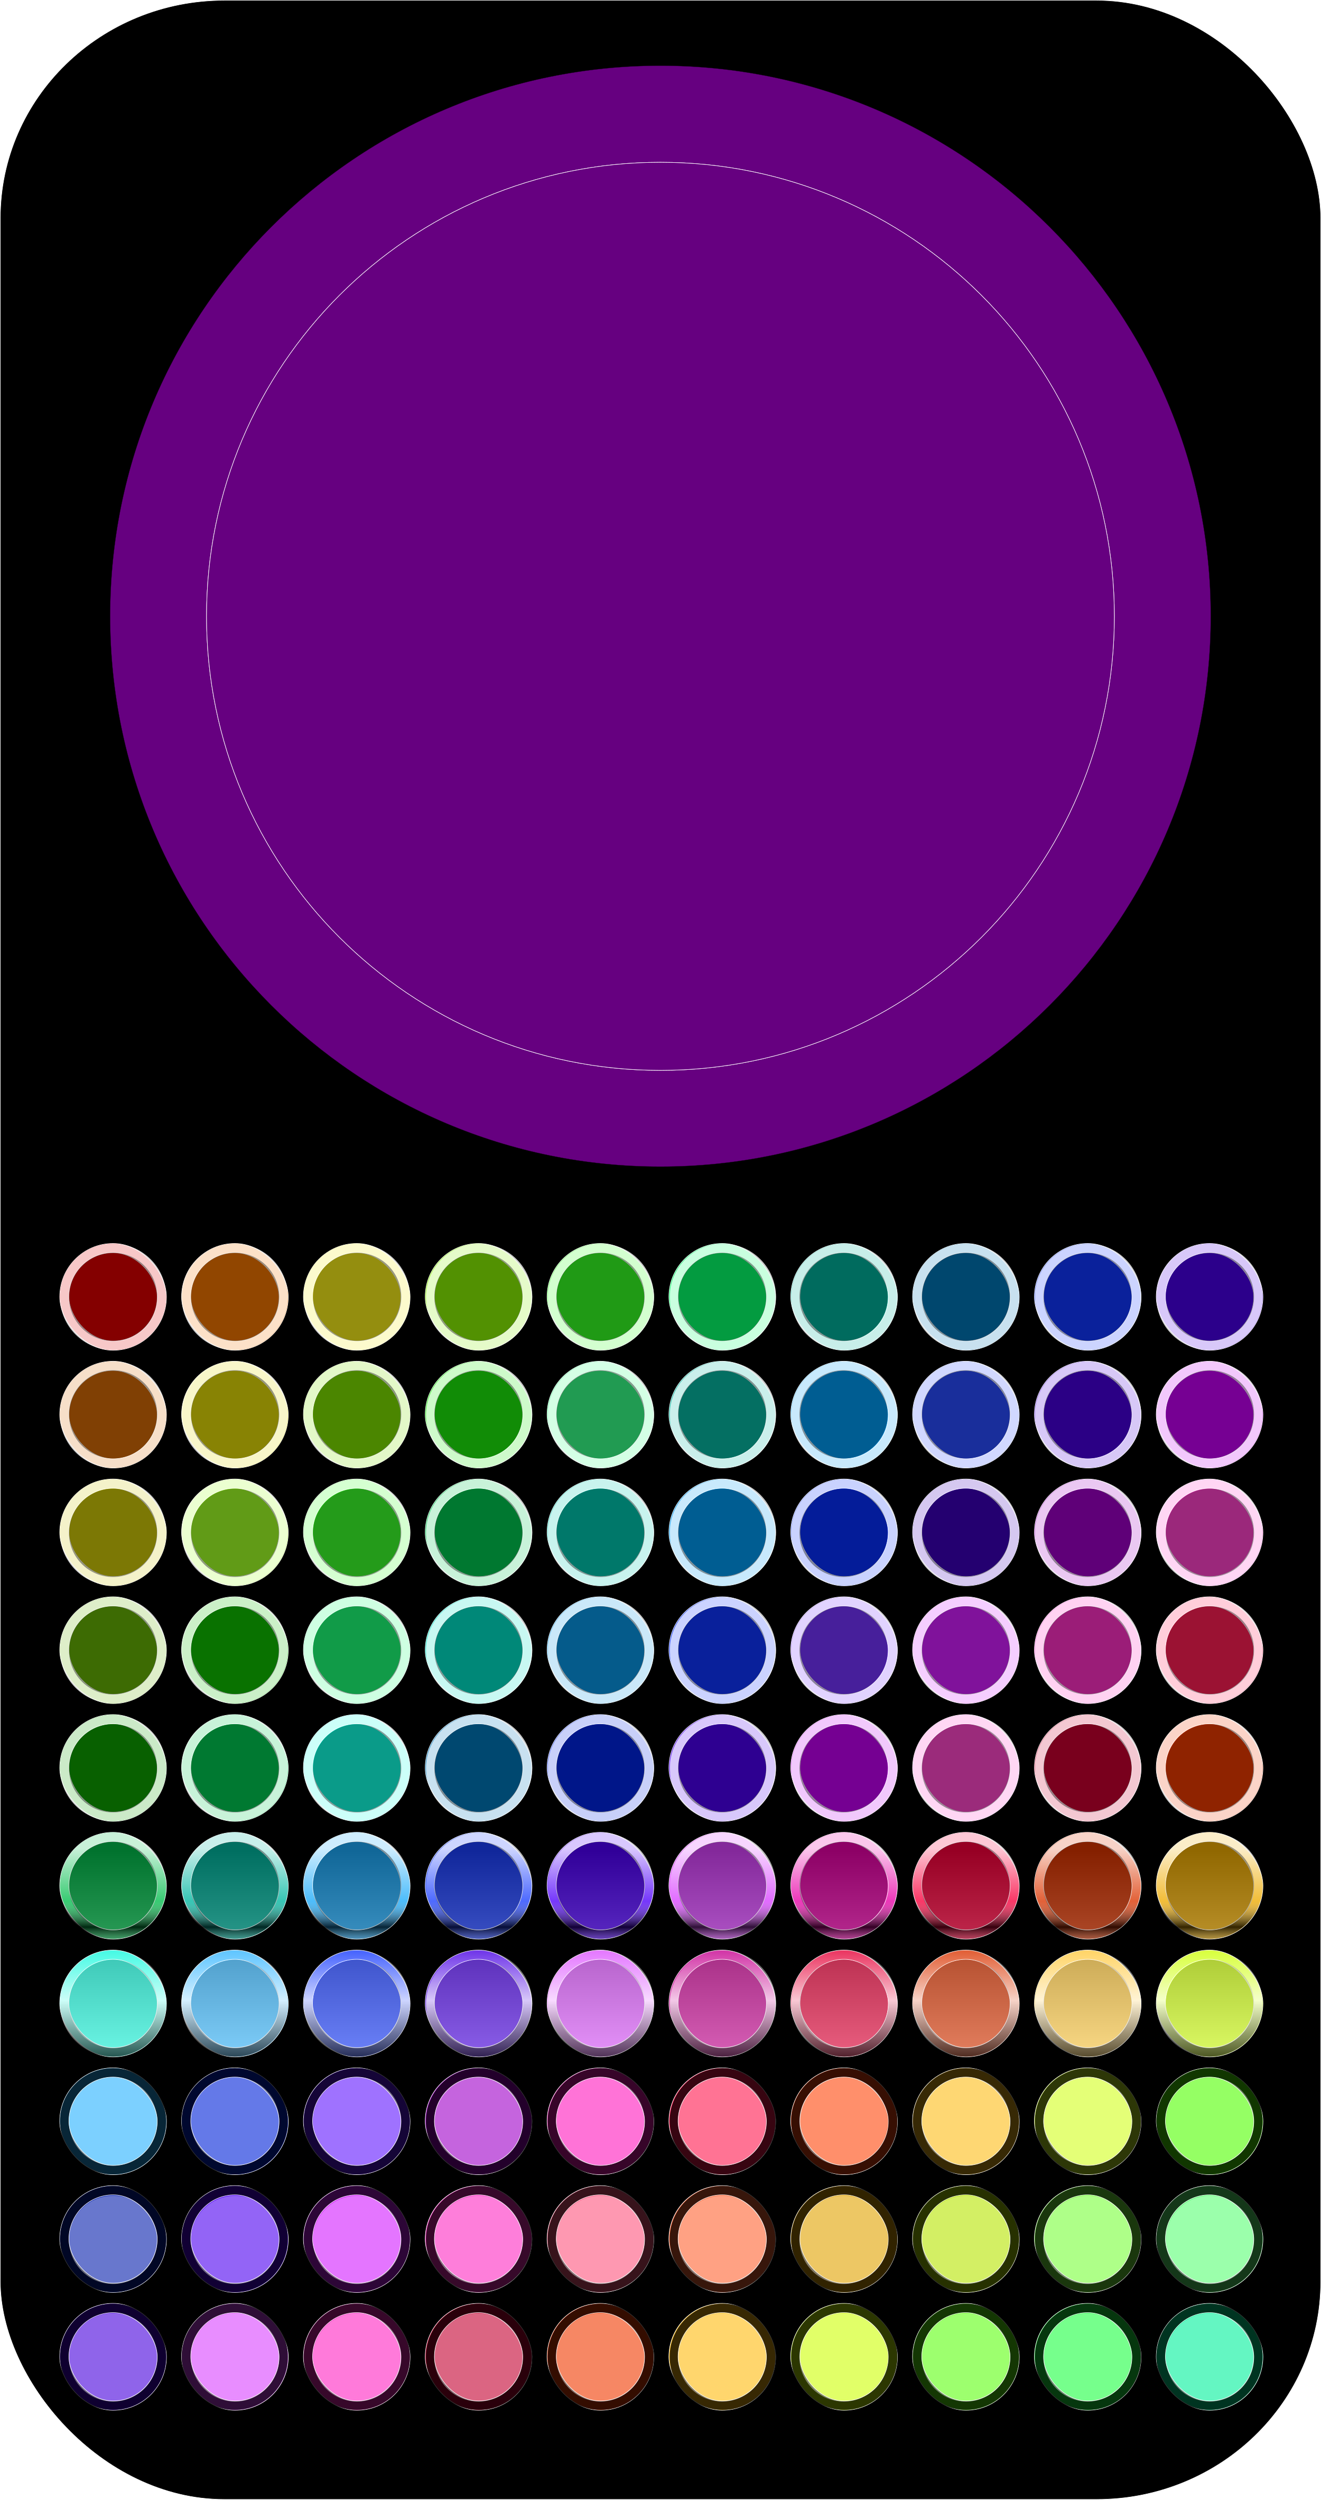 <svg xmlns="http://www.w3.org/2000/svg" xmlns:xlink="http://www.w3.org/1999/xlink" viewBox="0 0 646.25 1222.6"><defs><linearGradient id="a"><stop offset="0" stop-color="#fff" stop-opacity=".392"/><stop offset="1" stop-opacity=".392"/></linearGradient><linearGradient id="b"><stop offset="0" stop-opacity=".784"/><stop offset=".307" stop-color="#fff" stop-opacity=".784"/><stop offset=".531" stop-color="#fff" stop-opacity=".216"/><stop offset=".642" stop-opacity=".784"/><stop offset=".76" stop-color="#fff" stop-opacity=".216"/><stop offset="1" stop-color="#fff" stop-opacity=".784"/></linearGradient><linearGradient id="d" y2="293.05" xlink:href="#a" gradientUnits="userSpaceOnUse" y1="398.97" x2="303.03" x1="303.03"/><linearGradient id="c" y2="291.9" xlink:href="#b" gradientUnits="userSpaceOnUse" y1="399.27" x2="303.16" x1="303.16"/></defs><rect rx="109.65" ry="106.54" height="1222.3" width="645.98" y="-593.33" x="-18.391" fill-rule="evenodd" color="#000" stroke-dashoffset="2" filter="url(#filter3914-7-7)" stroke="#fff" stroke-width=".25" transform="translate(18.531 593.47)"/><g fill-rule="evenodd" stroke="#fff" stroke-width=".25" transform="translate(2.813 612.16)"><rect rx="26.101" ry="26.125" height="52.25" width="52.202" y="-4.013" x="26.406" fill="#d90000"/><rect rx="26.101" ry="26.125" height="52.25" width="52.202" y="53.587" x="26.406" fill="#d36906"/><rect rx="26.101" ry="26.125" height="52.25" width="52.202" y="111.19" x="26.406" fill="#ccc509"/><rect rx="26.101" ry="26.125" height="52.25" width="52.202" y="168.79" x="26.406" fill="#64b005"/><rect rx="26.101" ry="26.125" height="52.25" width="52.202" y="226.39" x="26.406" fill="#0d9e00"/><rect rx="26.101" ry="26.125" height="52.25" width="52.202" y="283.99" x="26.406" fill="#01bd4c"/><rect rx="26.101" ry="26.125" height="52.25" width="52.202" y="341.59" x="26.406" fill="#15f9dd"/><rect rx="26.101" ry="26.125" height="52.25" width="52.202" y="399.19" x="26.406" fill="#27b1ff"/><rect rx="26.101" ry="26.125" height="52.25" width="52.202" y="456.79" x="26.406" fill="#0620ad"/><rect rx="26.101" ry="26.125" height="52.25" width="52.202" y="514.39" x="26.406" fill="#4700dd"/><rect rx="26.101" ry="26.125" height="52.25" width="52.202" y="-4.013" x="86.009" fill="#ef7300"/><rect rx="26.101" ry="26.125" height="52.25" width="52.202" y="53.587" x="86.009" fill="#e0d706"/><rect rx="26.101" ry="26.125" height="52.25" width="52.202" y="111.19" x="86.009" fill="#a0ff26"/><rect rx="26.101" ry="26.125" height="52.25" width="52.202" y="168.79" x="86.009" fill="#0fbb00"/><rect rx="26.101" ry="26.125" height="52.25" width="52.202" y="226.39" x="86.009" fill="#00c750"/><rect rx="26.101" ry="26.125" height="52.25" width="52.202" y="283.99" x="86.009" fill="#00b6a0"/><rect rx="26.101" ry="26.125" height="52.25" width="52.202" y="341.59" x="86.009" fill="#35b6ff"/><rect rx="26.101" ry="26.125" height="52.25" width="52.202" y="399.19" x="86.009" fill="#0023d9"/><rect rx="26.101" ry="26.125" height="52.25" width="52.202" y="456.79" x="86.009" fill="#4d00f1"/><rect rx="26.101" ry="26.125" height="52.25" width="52.202" y="514.39" x="86.009" fill="#d943ff"/><rect rx="26.101" ry="26.125" height="52.25" width="52.202" y="-4.013" x="145.61" fill="#f3ea19"/><rect rx="26.101" ry="26.125" height="52.25" width="52.202" y="53.587" x="145.61" fill="#7cdd00"/><rect rx="26.101" ry="26.125" height="52.25" width="52.202" y="111.19" x="145.61" fill="#3bff2a"/><rect rx="26.101" ry="26.125" height="52.25" width="52.202" y="168.79" x="145.61" fill="#1cff77"/><rect rx="26.101" ry="26.125" height="52.25" width="52.202" y="226.39" x="145.61" fill="#11ffe2"/><rect rx="26.101" ry="26.125" height="52.25" width="52.202" y="283.99" x="145.61" fill="#1caafa"/><rect rx="26.101" ry="26.125" height="52.25" width="52.202" y="341.59" x="145.61" fill="#153afe"/><rect rx="26.101" ry="26.125" height="52.25" width="52.202" y="399.19" x="145.61" fill="#6117ff"/><rect rx="26.101" ry="26.125" height="52.25" width="52.202" y="456.79" x="145.61" fill="#d21cff"/><rect rx="26.101" ry="26.125" height="52.25" width="52.202" y="514.39" x="145.61" fill="#ff24c2"/><rect rx="26.101" ry="26.125" height="52.25" width="52.202" y="-4.013" x="205.21" fill="#87ee04"/><rect rx="26.101" ry="26.125" height="52.25" width="52.202" y="53.587" x="205.21" fill="#1ce60a"/><rect rx="26.101" ry="26.125" height="52.25" width="52.202" y="111.19" x="205.21" fill="#00c54f"/><rect rx="26.101" ry="26.125" height="52.25" width="52.202" y="168.79" x="205.21" fill="#00dfc5"/><rect rx="26.101" ry="26.125" height="52.25" width="52.202" y="226.39" x="205.21" fill="#0076b9"/><rect rx="26.101" ry="26.125" height="52.25" width="52.202" y="283.99" x="205.21" fill="#1c40ff"/><rect rx="26.101" ry="26.125" height="52.25" width="52.202" y="341.59" x="205.21" fill="#4900e3"/><rect rx="26.101" ry="26.125" height="52.25" width="52.202" y="399.19" x="205.21" fill="#a000c8"/><rect rx="26.101" ry="26.125" height="52.25" width="52.202" y="456.79" x="205.21" fill="#fd2ac2"/><rect rx="26.101" ry="26.125" height="52.25" width="52.202" y="514.39" x="205.21" fill="#c30231"/><rect rx="26.101" ry="26.125" height="52.25" width="52.202" y="-4.013" x="264.82" fill="#34fe22"/><rect rx="26.101" ry="26.125" height="52.25" width="52.202" y="53.587" x="264.82" fill="#37ff87"/><rect rx="26.101" ry="26.125" height="52.25" width="52.202" y="111.19" x="264.82" fill="#00c6af"/><rect rx="26.101" ry="26.125" height="52.25" width="52.202" y="168.79" x="264.82" fill="#0895e4"/><rect rx="26.101" ry="26.125" height="52.25" width="52.202" y="226.39" x="264.82" fill="#0024e1"/><rect rx="26.101" ry="26.125" height="52.25" width="52.202" y="283.99" x="264.82" fill="#5000fb"/><rect rx="26.101" ry="26.125" height="52.25" width="52.202" y="341.59" x="264.82" fill="#dd54ff"/><rect rx="26.101" ry="26.125" height="52.25" width="52.202" y="399.19" x="264.82" fill="#ff19be"/><rect rx="26.101" ry="26.125" height="52.25" width="52.202" y="456.79" x="264.82" fill="#fd567e"/><rect rx="26.101" ry="26.125" height="52.25" width="52.202" y="514.39" x="264.82" fill="#f03a00"/><rect rx="26.101" ry="26.125" height="52.25" width="52.202" y="-4.013" x="324.42" fill="#05ff69"/><rect rx="26.101" ry="26.125" height="52.25" width="52.202" y="53.587" x="324.42" fill="#07b6a1"/><rect rx="26.101" ry="26.125" height="52.25" width="52.202" y="111.19" x="324.42" fill="#0099f0"/><rect rx="26.101" ry="26.125" height="52.25" width="52.202" y="168.79" x="324.42" fill="#0e35ff"/><rect rx="26.101" ry="26.125" height="52.25" width="52.202" y="226.39" x="324.42" fill="#4c00ee"/><rect rx="26.101" ry="26.125" height="52.25" width="52.202" y="283.99" x="324.42" fill="#d943ff"/><rect rx="26.101" ry="26.125" height="52.25" width="52.202" y="341.59" x="324.42" fill="#c6008f"/><rect rx="26.101" ry="26.125" height="52.25" width="52.202" y="399.19" x="324.42" fill="#ff184f"/><rect rx="26.101" ry="26.125" height="52.25" width="52.202" y="456.79" x="324.42" fill="#ff6433"/><rect rx="26.101" ry="26.125" height="52.25" width="52.202" y="514.39" x="324.42" fill="#ffbb0e"/><rect rx="26.101" ry="26.125" height="52.25" width="52.202" y="-4.013" x="384.02" fill="#00b09b"/><rect rx="26.101" ry="26.125" height="52.25" width="52.202" y="53.587" x="384.02" fill="#0099f0"/><rect rx="26.101" ry="26.125" height="52.25" width="52.202" y="111.19" x="384.02" fill="#062efb"/><rect rx="26.101" ry="26.125" height="52.25" width="52.202" y="168.79" x="384.02" fill="#7433ff"/><rect rx="26.101" ry="26.125" height="52.25" width="52.202" y="226.39" x="384.02" fill="#c000f0"/><rect rx="26.101" ry="26.125" height="52.25" width="52.202" y="283.99" x="384.02" fill="#e801a7"/><rect rx="26.101" ry="26.125" height="52.25" width="52.202" y="341.59" x="384.02" fill="#e50037"/><rect rx="26.101" ry="26.125" height="52.25" width="52.202" y="399.19" x="384.02" fill="#ff470c"/><rect rx="26.101" ry="26.125" height="52.25" width="52.202" y="456.79" x="384.02" fill="#e2a300"/><rect rx="26.101" ry="26.125" height="52.25" width="52.202" y="514.39" x="384.02" fill="#cdff06"/><rect rx="26.101" ry="26.125" height="52.25" width="52.202" y="-4.013" x="443.62" fill="#0074b5"/><rect rx="26.101" ry="26.125" height="52.25" width="52.202" y="53.587" x="443.62" fill="#294bff"/><rect rx="26.101" ry="26.125" height="52.25" width="52.202" y="111.19" x="443.62" fill="#3b00b9"/><rect rx="26.101" ry="26.125" height="52.25" width="52.202" y="168.79" x="443.62" fill="#d21dff"/><rect rx="26.101" ry="26.125" height="52.25" width="52.202" y="226.39" x="443.62" fill="#ff46cb"/><rect rx="26.101" ry="26.125" height="52.25" width="52.202" y="283.99" x="443.62" fill="#f8003c"/><rect rx="26.101" ry="26.125" height="52.25" width="52.202" y="341.59" x="443.62" fill="#da3400"/><rect rx="26.101" ry="26.125" height="52.25" width="52.202" y="399.19" x="443.62" fill="#febe19"/><rect rx="26.101" ry="26.125" height="52.25" width="52.202" y="456.79" x="443.62" fill="#b7e500"/><rect rx="26.101" ry="26.125" height="52.25" width="52.202" y="514.39" x="443.62" fill="#5dff10"/><rect rx="26.101" ry="26.125" height="52.25" width="52.202" y="-4.013" x="503.23" fill="#1137ff"/><rect rx="26.101" ry="26.125" height="52.25" width="52.202" y="53.587" x="503.23" fill="#4600db"/><rect rx="26.101" ry="26.125" height="52.25" width="52.202" y="111.19" x="503.23" fill="#9d00c5"/><rect rx="26.101" ry="26.125" height="52.25" width="52.202" y="168.79" x="503.23" fill="#ff2fc5"/><rect rx="26.101" ry="26.125" height="52.25" width="52.202" y="226.39" x="503.23" fill="#c70030"/><rect rx="26.101" ry="26.125" height="52.25" width="52.202" y="283.99" x="503.23" fill="#db3500"/><rect rx="26.101" ry="26.125" height="52.25" width="52.202" y="341.59" x="503.23" fill="#ffc93f"/><rect rx="26.101" ry="26.125" height="52.25" width="52.202" y="399.19" x="503.23" fill="#d2ff1f"/><rect rx="26.101" ry="26.125" height="52.25" width="52.202" y="456.79" x="503.23" fill="#7aff3c"/><rect rx="26.101" ry="26.125" height="52.25" width="52.202" y="514.39" x="503.23" fill="#1dff41"/><rect rx="26.101" ry="26.125" height="52.25" width="52.202" y="-4.013" x="562.83" fill="#4900e4"/><rect rx="26.101" ry="26.125" height="52.25" width="52.202" y="53.587" x="562.83" fill="#c200f2"/><rect rx="26.101" ry="26.125" height="52.25" width="52.202" y="111.19" x="562.83" fill="#ff42ca"/><rect rx="26.101" ry="26.125" height="52.25" width="52.202" y="168.79" x="562.83" fill="#ff1e54"/><rect rx="26.101" ry="26.125" height="52.25" width="52.202" y="226.39" x="562.83" fill="#ec3900"/><rect rx="26.101" ry="26.125" height="52.25" width="52.202" y="283.99" x="562.83" fill="#eeab01"/><rect rx="26.101" ry="26.125" height="52.25" width="52.202" y="341.59" x="562.83" fill="#ceff0a"/><rect rx="26.101" ry="26.125" height="52.25" width="52.202" y="399.19" x="562.83" fill="#51ff00"/><rect rx="26.101" ry="26.125" height="52.25" width="52.202" y="456.79" x="562.83" fill="#5bff75"/><rect rx="26.101" ry="26.125" height="52.25" width="52.202" y="514.39" x="562.83" fill="#00f19a"/></g><g fill="url(#c)" transform="translate(2.813 612.16)"><path d="M78.51 22.117c0 14.36-11.64 26-26 26s-26-11.64-26-26 11.64-26 26-26 26 11.64 26 26zM78.51 79.713c0 14.36-11.64 26-26 26s-26-11.64-26-26 11.64-26 26-26 26 11.64 26 26zM78.51 137.313c0 14.36-11.64 26-26 26s-26-11.64-26-26 11.64-26 26-26 26 11.64 26 26zM78.51 194.913c0 14.36-11.64 26-26 26s-26-11.64-26-26 11.64-26 26-26 26 11.64 26 26zM78.51 252.513c0 14.36-11.64 26-26 26s-26-11.64-26-26 11.64-26 26-26 26 11.64 26 26zM78.51 310.117c0 14.36-11.64 26-26 26s-26-11.64-26-26 11.64-26 26-26 26 11.64 26 26zM78.51 367.717c0 14.36-11.64 26-26 26s-26-11.64-26-26 11.64-26 26-26 26 11.64 26 26zM78.51 425.317c0 14.36-11.64 26-26 26s-26-11.64-26-26 11.64-26 26-26 26 11.64 26 26zM78.51 482.917c0 14.36-11.64 26-26 26s-26-11.64-26-26 11.64-26 26-26 26 11.64 26 26zM78.51 540.517c0 14.36-11.64 26-26 26s-26-11.64-26-26 11.64-26 26-26 26 11.64 26 26zM138.029 22.117c0 14.36-11.641 26-26 26s-26.001-11.64-26.001-26 11.64-26 26-26 26 11.64 26 26zM138.029 79.713c0 14.36-11.641 26-26 26s-26.001-11.64-26.001-26 11.64-26 26-26 26 11.64 26 26zM138.029 137.313c0 14.36-11.641 26-26 26s-26.001-11.64-26.001-26 11.64-26 26-26 26 11.64 26 26zM138.029 194.913c0 14.36-11.641 26-26 26s-26.001-11.64-26.001-26 11.64-26 26-26 26 11.64 26 26zM138.029 252.513c0 14.36-11.641 26-26 26s-26.001-11.64-26.001-26 11.64-26 26-26 26 11.64 26 26zM138.029 310.117c0 14.36-11.641 26-26 26s-26.001-11.64-26.001-26 11.64-26 26-26 26 11.64 26 26zM138.029 367.717c0 14.36-11.641 26-26 26s-26.001-11.64-26.001-26 11.64-26 26-26 26 11.64 26 26zM138.029 425.317c0 14.36-11.641 26-26 26s-26.001-11.64-26.001-26 11.64-26 26-26 26 11.64 26 26zM138.029 482.917c0 14.36-11.641 26-26 26s-26.001-11.64-26.001-26 11.64-26 26-26 26 11.64 26 26zM138.029 540.517c0 14.36-11.641 26-26 26s-26.001-11.64-26.001-26 11.64-26 26-26 26 11.64 26 26zM197.754 22.117c0 14.36-11.641 26-26 26s-26.001-11.64-26.001-26 11.64-26 26-26 26 11.64 26 26zM197.754 79.713c0 14.36-11.641 26-26 26s-26.001-11.64-26.001-26 11.64-26 26-26 26 11.64 26 26zM197.754 137.313c0 14.36-11.641 26-26 26s-26.001-11.64-26.001-26 11.64-26 26-26 26 11.64 26 26zM197.754 194.913c0 14.36-11.641 26-26 26s-26.001-11.64-26.001-26 11.64-26 26-26 26 11.64 26 26zM197.754 252.513c0 14.36-11.641 26-26 26s-26.001-11.64-26.001-26 11.64-26 26-26 26 11.64 26 26zM197.754 310.117c0 14.36-11.641 26-26 26s-26.001-11.64-26.001-26 11.64-26 26-26 26 11.64 26 26zM197.754 367.717c0 14.36-11.641 26-26 26s-26.001-11.64-26.001-26 11.64-26 26-26 26 11.64 26 26zM197.754 425.317c0 14.36-11.641 26-26 26s-26.001-11.64-26.001-26 11.64-26 26-26 26 11.64 26 26zM197.754 482.917c0 14.36-11.641 26-26 26s-26.001-11.64-26.001-26 11.64-26 26-26 26 11.64 26 26zM197.754 540.517c0 14.36-11.641 26-26 26s-26.001-11.64-26.001-26 11.64-26 26-26 26 11.64 26 26zM257.57 22.117c0 14.36-11.64 26-26 26s-26-11.64-26-26 11.64-26 26-26 26 11.64 26 26zM257.57 79.713c0 14.36-11.64 26-26 26s-26-11.64-26-26 11.64-26 26-26 26 11.64 26 26zM257.57 137.313c0 14.36-11.64 26-26 26s-26-11.64-26-26 11.64-26 26-26 26 11.64 26 26zM257.57 194.913c0 14.36-11.64 26-26 26s-26-11.64-26-26 11.64-26 26-26 26 11.64 26 26zM257.57 252.513c0 14.36-11.64 26-26 26s-26-11.64-26-26 11.64-26 26-26 26 11.64 26 26zM257.57 310.117c0 14.36-11.64 26-26 26s-26-11.64-26-26 11.64-26 26-26 26 11.64 26 26zM257.57 367.717c0 14.36-11.64 26-26 26s-26-11.64-26-26 11.64-26 26-26 26 11.64 26 26zM257.57 425.317c0 14.36-11.64 26-26 26s-26-11.64-26-26 11.64-26 26-26 26 11.64 26 26zM257.57 482.917c0 14.36-11.64 26-26 26s-26-11.64-26-26 11.64-26 26-26 26 11.64 26 26zM257.57 540.517c0 14.36-11.64 26-26 26s-26-11.64-26-26 11.64-26 26-26 26 11.64 26 26zM317.093 22.117c0 14.36-11.641 26-26 26s-26.001-11.64-26.001-26 11.64-26 26-26 26 11.64 26 26zM317.093 79.713c0 14.36-11.641 26-26 26s-26.001-11.64-26.001-26 11.64-26 26-26 26 11.64 26 26zM317.093 137.313c0 14.36-11.641 26-26 26s-26.001-11.64-26.001-26 11.64-26 26-26 26 11.64 26 26zM317.093 194.913c0 14.36-11.641 26-26 26s-26.001-11.64-26.001-26 11.64-26 26-26 26 11.64 26 26zM317.093 252.513c0 14.36-11.641 26-26 26s-26.001-11.64-26.001-26 11.64-26 26-26 26 11.64 26 26zM317.093 310.117c0 14.36-11.641 26-26 26s-26.001-11.64-26.001-26 11.64-26 26-26 26 11.64 26 26zM317.093 367.717c0 14.36-11.641 26-26 26s-26.001-11.64-26.001-26 11.64-26 26-26 26 11.64 26 26zM317.093 425.317c0 14.36-11.641 26-26 26s-26.001-11.64-26.001-26 11.64-26 26-26 26 11.64 26 26zM317.093 482.917c0 14.36-11.641 26-26 26s-26.001-11.64-26.001-26 11.64-26 26-26 26 11.64 26 26zM317.093 540.517c0 14.36-11.641 26-26 26s-26.001-11.64-26.001-26 11.64-26 26-26 26 11.64 26 26zM376.813 22.117c0 14.36-11.641 26-26 26s-26.001-11.64-26.001-26 11.64-26 26-26 26 11.64 26 26zM376.813 79.713c0 14.36-11.641 26-26 26s-26.001-11.64-26.001-26 11.64-26 26-26 26 11.64 26 26zM376.813 137.313c0 14.36-11.641 26-26 26s-26.001-11.64-26.001-26 11.64-26 26-26 26 11.64 26 26zM376.813 194.913c0 14.36-11.641 26-26 26s-26.001-11.64-26.001-26 11.64-26 26-26 26 11.64 26 26zM376.813 252.513c0 14.36-11.641 26-26 26s-26.001-11.64-26.001-26 11.64-26 26-26 26 11.64 26 26zM376.813 310.117c0 14.36-11.641 26-26 26s-26.001-11.64-26.001-26 11.64-26 26-26 26 11.64 26 26zM376.813 367.717c0 14.36-11.641 26-26 26s-26.001-11.64-26.001-26 11.64-26 26-26 26 11.64 26 26zM376.813 425.317c0 14.36-11.641 26-26 26s-26.001-11.64-26.001-26 11.64-26 26-26 26 11.64 26 26zM376.813 482.917c0 14.36-11.641 26-26 26s-26.001-11.64-26.001-26 11.64-26 26-26 26 11.64 26 26zM376.813 540.517c0 14.36-11.641 26-26 26s-26.001-11.64-26.001-26 11.64-26 26-26 26 11.64 26 26zM436.223 22.117c0 14.36-11.641 26-26 26s-26.001-11.64-26.001-26 11.64-26 26-26 26 11.64 26 26zM436.223 79.713c0 14.36-11.641 26-26 26s-26.001-11.64-26.001-26 11.64-26 26-26 26 11.64 26 26zM436.223 137.313c0 14.36-11.641 26-26 26s-26.001-11.64-26.001-26 11.64-26 26-26 26 11.64 26 26zM436.223 194.913c0 14.36-11.641 26-26 26s-26.001-11.64-26.001-26 11.64-26 26-26 26 11.64 26 26zM436.223 252.513c0 14.36-11.641 26-26 26s-26.001-11.64-26.001-26 11.64-26 26-26 26 11.64 26 26zM436.223 310.117c0 14.36-11.641 26-26 26s-26.001-11.64-26.001-26 11.64-26 26-26 26 11.64 26 26zM436.223 367.717c0 14.36-11.641 26-26 26s-26.001-11.64-26.001-26 11.64-26 26-26 26 11.64 26 26zM436.223 425.317c0 14.36-11.641 26-26 26s-26.001-11.64-26.001-26 11.64-26 26-26 26 11.64 26 26zM436.223 482.917c0 14.36-11.641 26-26 26s-26.001-11.64-26.001-26 11.64-26 26-26 26 11.64 26 26zM436.223 540.517c0 14.36-11.641 26-26 26s-26.001-11.64-26.001-26 11.64-26 26-26 26 11.64 26 26zM495.743 22.117c0 14.36-11.641 26-26 26s-26.001-11.64-26.001-26 11.64-26 26-26 26 11.64 26 26zM495.743 79.713c0 14.36-11.641 26-26 26s-26.001-11.64-26.001-26 11.64-26 26-26 26 11.64 26 26zM495.743 137.313c0 14.36-11.641 26-26 26s-26.001-11.64-26.001-26 11.64-26 26-26 26 11.64 26 26zM495.743 194.913c0 14.36-11.641 26-26 26s-26.001-11.64-26.001-26 11.64-26 26-26 26 11.64 26 26zM495.743 252.513c0 14.36-11.641 26-26 26s-26.001-11.64-26.001-26 11.64-26 26-26 26 11.64 26 26zM495.743 310.117c0 14.36-11.641 26-26 26s-26.001-11.64-26.001-26 11.64-26 26-26 26 11.64 26 26zM495.743 367.717c0 14.36-11.641 26-26 26s-26.001-11.64-26.001-26 11.64-26 26-26 26 11.64 26 26zM495.743 425.317c0 14.36-11.641 26-26 26s-26.001-11.64-26.001-26 11.64-26 26-26 26 11.64 26 26zM495.743 482.917c0 14.36-11.641 26-26 26s-26.001-11.64-26.001-26 11.64-26 26-26 26 11.64 26 26zM495.743 540.517c0 14.36-11.641 26-26 26s-26.001-11.64-26.001-26 11.64-26 26-26 26 11.64 26 26zM555.463 22.117c0 14.36-11.641 26-26 26s-26.001-11.64-26.001-26 11.64-26 26-26 26 11.64 26 26zM555.463 79.713c0 14.36-11.641 26-26 26s-26.001-11.64-26.001-26 11.64-26 26-26 26 11.64 26 26zM555.463 137.313c0 14.36-11.641 26-26 26s-26.001-11.64-26.001-26 11.64-26 26-26 26 11.64 26 26zM555.463 194.913c0 14.36-11.641 26-26 26s-26.001-11.64-26.001-26 11.64-26 26-26 26 11.64 26 26zM555.463 252.513c0 14.36-11.641 26-26 26s-26.001-11.64-26.001-26 11.64-26 26-26 26 11.64 26 26zM555.463 310.117c0 14.36-11.641 26-26 26s-26.001-11.64-26.001-26 11.64-26 26-26 26 11.64 26 26zM555.463 367.717c0 14.36-11.641 26-26 26s-26.001-11.64-26.001-26 11.64-26 26-26 26 11.64 26 26zM555.463 425.317c0 14.36-11.641 26-26 26s-26.001-11.64-26.001-26 11.64-26 26-26 26 11.64 26 26zM555.463 482.917c0 14.36-11.641 26-26 26s-26.001-11.64-26.001-26 11.64-26 26-26 26 11.64 26 26zM555.463 540.517c0 14.36-11.641 26-26 26s-26.001-11.64-26.001-26 11.64-26 26-26 26 11.64 26 26zM614.873 22.117c0 14.36-11.641 26-26 26s-26.001-11.64-26.001-26 11.64-26 26-26 26 11.64 26 26zM614.873 79.713c0 14.36-11.641 26-26 26s-26.001-11.64-26.001-26 11.64-26 26-26 26 11.64 26 26zM614.873 137.313c0 14.36-11.641 26-26 26s-26.001-11.64-26.001-26 11.64-26 26-26 26 11.64 26 26zM614.873 194.913c0 14.36-11.641 26-26 26s-26.001-11.64-26.001-26 11.64-26 26-26 26 11.64 26 26zM614.873 252.513c0 14.36-11.641 26-26 26s-26.001-11.64-26.001-26 11.64-26 26-26 26 11.64 26 26zM614.873 310.117c0 14.36-11.641 26-26 26s-26.001-11.64-26.001-26 11.64-26 26-26 26 11.64 26 26zM614.873 367.717c0 14.36-11.641 26-26 26s-26.001-11.64-26.001-26 11.64-26 26-26 26 11.64 26 26zM614.873 425.317c0 14.36-11.641 26-26 26s-26.001-11.64-26.001-26 11.64-26 26-26 26 11.64 26 26zM614.873 482.917c0 14.36-11.641 26-26 26s-26.001-11.64-26.001-26 11.64-26 26-26 26 11.64 26 26zM614.873 540.517c0 14.36-11.641 26-26 26s-26.001-11.64-26.001-26 11.64-26 26-26 26 11.64 26 26z"/></g><g fill-rule="evenodd" stroke="#fff" stroke-width=".25" transform="translate(2.813 612.16)"><rect rx="21.6" ry="21.6" height="43.2" width="43.2" y=".512" x="30.907" fill="#d90000"/><rect rx="21.6" ry="21.6" height="43.2" width="43.2" y="58.113" x="30.907" fill="#d36906"/><rect rx="21.6" ry="21.6" height="43.2" width="43.2" y="115.71" x="30.907" fill="#ccc509"/><rect rx="21.6" ry="21.6" height="43.2" width="43.2" y="173.31" x="30.907" fill="#64b005"/><rect rx="21.6" ry="21.6" height="43.2" width="43.2" y="230.91" x="30.907" fill="#0d9e00"/><rect rx="21.6" ry="21.6" height="43.2" width="43.2" y="288.51" x="30.907" fill="#01bd4c"/><rect rx="21.6" ry="21.6" height="43.2" width="43.2" y="346.11" x="30.907" fill="#15f9dd"/><rect rx="21.6" ry="21.6" height="43.2" width="43.2" y="403.71" x="30.907" fill="#27b1ff"/><rect rx="21.6" ry="21.6" height="43.2" width="43.2" y="461.31" x="30.907" fill="#0620ad"/><rect rx="21.6" ry="21.6" height="43.2" width="43.2" y="518.91" x="30.907" fill="#4700dd"/><rect rx="21.6" ry="21.6" height="43.2" width="43.2" y=".512" x="90.51" fill="#ef7300"/><rect rx="21.6" ry="21.6" height="43.2" width="43.2" y="58.113" x="90.51" fill="#e0d706"/><rect rx="21.6" ry="21.6" height="43.2" width="43.2" y="115.71" x="90.51" fill="#a0ff26"/><rect rx="21.6" ry="21.6" height="43.2" width="43.2" y="173.31" x="90.51" fill="#0fbb00"/><rect rx="21.6" ry="21.6" height="43.2" width="43.2" y="230.91" x="90.51" fill="#00c750"/><rect rx="21.6" ry="21.6" height="43.2" width="43.2" y="288.51" x="90.51" fill="#00b6a0"/><rect rx="21.6" ry="21.6" height="43.2" width="43.2" y="346.11" x="90.51" fill="#35b6ff"/><rect rx="21.6" ry="21.6" height="43.2" width="43.2" y="403.71" x="90.51" fill="#0023d9"/><rect rx="21.6" ry="21.6" height="43.2" width="43.2" y="461.31" x="90.51" fill="#4d00f1"/><rect rx="21.6" ry="21.6" height="43.2" width="43.2" y="518.91" x="90.51" fill="#d943ff"/><rect rx="21.6" ry="21.6" height="43.2" width="43.2" y=".512" x="150.11" fill="#f3ea19"/><rect rx="21.6" ry="21.6" height="43.2" width="43.2" y="58.113" x="150.11" fill="#7cdd00"/><rect rx="21.6" ry="21.6" height="43.2" width="43.2" y="115.71" x="150.11" fill="#3bff2a"/><rect rx="21.6" ry="21.6" height="43.2" width="43.2" y="173.31" x="150.11" fill="#1cff77"/><rect rx="21.6" ry="21.6" height="43.2" width="43.2" y="230.91" x="150.11" fill="#11ffe2"/><rect rx="21.6" ry="21.6" height="43.2" width="43.2" y="288.51" x="150.11" fill="#1caafa"/><rect rx="21.6" ry="21.6" height="43.2" width="43.2" y="346.11" x="150.11" fill="#153afe"/><rect rx="21.6" ry="21.6" height="43.2" width="43.2" y="403.71" x="150.11" fill="#6117ff"/><rect rx="21.6" ry="21.6" height="43.2" width="43.2" y="461.31" x="150.11" fill="#d21cff"/><rect rx="21.6" ry="21.6" height="43.2" width="43.2" y="518.91" x="150.11" fill="#ff24c2"/><rect rx="21.6" ry="21.6" height="43.2" width="43.2" y=".512" x="209.71" fill="#87ee04"/><rect rx="21.6" ry="21.6" height="43.2" width="43.2" y="58.113" x="209.71" fill="#1ce60a"/><rect rx="21.6" ry="21.6" height="43.2" width="43.2" y="115.71" x="209.71" fill="#00c54f"/><rect rx="21.6" ry="21.6" height="43.2" width="43.2" y="173.31" x="209.71" fill="#00dfc5"/><rect rx="21.6" ry="21.6" height="43.2" width="43.2" y="230.91" x="209.71" fill="#0076b9"/><rect rx="21.6" ry="21.6" height="43.2" width="43.2" y="288.51" x="209.71" fill="#1c40ff"/><rect rx="21.6" ry="21.6" height="43.2" width="43.2" y="346.11" x="209.71" fill="#4900e3"/><rect rx="21.6" ry="21.6" height="43.2" width="43.2" y="403.71" x="209.71" fill="#a000c8"/><rect rx="21.6" ry="21.6" height="43.2" width="43.2" y="461.31" x="209.71" fill="#fd2ac2"/><rect rx="21.6" ry="21.6" height="43.2" width="43.2" y="518.91" x="209.71" fill="#c30231"/><rect rx="21.6" ry="21.6" height="43.2" width="43.2" y=".512" x="269.32" fill="#34fe22"/><rect rx="21.6" ry="21.6" height="43.2" width="43.2" y="58.113" x="269.32" fill="#37ff87"/><rect rx="21.6" ry="21.6" height="43.2" width="43.2" y="115.71" x="269.32" fill="#00c6af"/><rect rx="21.6" ry="21.6" height="43.2" width="43.2" y="173.31" x="269.32" fill="#0895e4"/><rect rx="21.6" ry="21.6" height="43.2" width="43.2" y="230.91" x="269.32" fill="#0024e1"/><rect rx="21.6" ry="21.6" height="43.2" width="43.2" y="288.51" x="269.32" fill="#5000fb"/><rect rx="21.6" ry="21.6" height="43.2" width="43.2" y="346.11" x="269.32" fill="#dd54ff"/><rect rx="21.6" ry="21.6" height="43.2" width="43.2" y="403.71" x="269.32" fill="#ff19be"/><rect rx="21.6" ry="21.6" height="43.2" width="43.2" y="461.31" x="269.32" fill="#fd567e"/><rect rx="21.6" ry="21.6" height="43.2" width="43.2" y="518.91" x="269.32" fill="#f03a00"/><rect rx="21.6" ry="21.6" height="43.2" width="43.2" y=".512" x="328.92" fill="#05ff69"/><rect rx="21.6" ry="21.6" height="43.2" width="43.2" y="58.113" x="328.92" fill="#07b6a1"/><rect rx="21.6" ry="21.6" height="43.2" width="43.2" y="115.71" x="328.92" fill="#0099f0"/><rect rx="21.6" ry="21.6" height="43.2" width="43.2" y="173.31" x="328.92" fill="#0e35ff"/><rect rx="21.6" ry="21.6" height="43.2" width="43.2" y="230.91" x="328.92" fill="#4c00ee"/><rect rx="21.6" ry="21.6" height="43.2" width="43.2" y="288.51" x="328.92" fill="#d943ff"/><rect rx="21.6" ry="21.6" height="43.2" width="43.2" y="346.11" x="328.92" fill="#c6008f"/><rect rx="21.6" ry="21.6" height="43.2" width="43.2" y="403.71" x="328.92" fill="#ff184f"/><rect rx="21.6" ry="21.6" height="43.2" width="43.2" y="461.31" x="328.92" fill="#ff6433"/><rect rx="21.6" ry="21.6" height="43.2" width="43.2" y="518.91" x="328.92" fill="#ffbb0e"/><rect rx="21.6" ry="21.6" height="43.2" width="43.2" y=".512" x="388.52" fill="#00b09b"/><rect rx="21.6" ry="21.6" height="43.2" width="43.2" y="58.113" x="388.52" fill="#0099f0"/><rect rx="21.6" ry="21.6" height="43.2" width="43.2" y="115.71" x="388.52" fill="#062efb"/><rect rx="21.6" ry="21.6" height="43.2" width="43.2" y="173.31" x="388.52" fill="#7433ff"/><rect rx="21.6" ry="21.6" height="43.2" width="43.2" y="230.91" x="388.52" fill="#c000f0"/><rect rx="21.6" ry="21.6" height="43.2" width="43.2" y="288.51" x="388.52" fill="#e801a7"/><rect rx="21.6" ry="21.6" height="43.2" width="43.2" y="346.11" x="388.52" fill="#e50037"/><rect rx="21.6" ry="21.6" height="43.2" width="43.2" y="403.71" x="388.52" fill="#ff470c"/><rect rx="21.6" ry="21.6" height="43.2" width="43.2" y="461.31" x="388.52" fill="#e2a300"/><rect rx="21.6" ry="21.6" height="43.2" width="43.2" y="518.91" x="388.52" fill="#cdff06"/><rect rx="21.6" ry="21.6" height="43.2" width="43.2" y=".512" x="448.13" fill="#0074b5"/><rect rx="21.6" ry="21.6" height="43.2" width="43.2" y="58.113" x="448.13" fill="#294bff"/><rect rx="21.6" ry="21.6" height="43.2" width="43.2" y="115.71" x="448.13" fill="#3b00b9"/><rect rx="21.6" ry="21.6" height="43.2" width="43.2" y="173.31" x="448.13" fill="#d21dff"/><rect rx="21.6" ry="21.6" height="43.2" width="43.2" y="230.91" x="448.13" fill="#ff46cb"/><rect rx="21.6" ry="21.6" height="43.2" width="43.2" y="288.51" x="448.13" fill="#f8003c"/><rect rx="21.6" ry="21.6" height="43.2" width="43.2" y="346.11" x="448.13" fill="#da3400"/><rect rx="21.6" ry="21.6" height="43.2" width="43.2" y="403.71" x="448.13" fill="#febe19"/><rect rx="21.6" ry="21.6" height="43.2" width="43.2" y="461.31" x="448.13" fill="#b7e500"/><rect rx="21.6" ry="21.6" height="43.2" width="43.2" y="518.91" x="448.13" fill="#5dff10"/><rect rx="21.6" ry="21.6" height="43.2" width="43.2" y=".512" x="507.73" fill="#1137ff"/><rect rx="21.6" ry="21.6" height="43.2" width="43.2" y="58.113" x="507.73" fill="#4600db"/><rect rx="21.6" ry="21.6" height="43.2" width="43.2" y="115.71" x="507.73" fill="#9d00c5"/><rect rx="21.6" ry="21.6" height="43.2" width="43.2" y="173.31" x="507.73" fill="#ff2fc5"/><rect rx="21.6" ry="21.6" height="43.2" width="43.2" y="230.91" x="507.73" fill="#c70030"/><rect rx="21.6" ry="21.6" height="43.2" width="43.2" y="288.51" x="507.73" fill="#db3500"/><rect rx="21.6" ry="21.6" height="43.2" width="43.2" y="346.11" x="507.73" fill="#ffc93f"/><rect rx="21.6" ry="21.6" height="43.2" width="43.2" y="403.71" x="507.73" fill="#d2ff1f"/><rect rx="21.6" ry="21.6" height="43.2" width="43.2" y="461.31" x="507.73" fill="#7aff3c"/><rect rx="21.6" ry="21.6" height="43.2" width="43.2" y="518.91" x="507.73" fill="#1dff41"/><rect rx="21.6" ry="21.6" height="43.2" width="43.2" y=".513" x="567.33" fill="#4900e4"/><rect rx="21.6" ry="21.6" height="43.2" width="43.2" y="58.113" x="567.33" fill="#c200f2"/><rect rx="21.6" ry="21.6" height="43.2" width="43.2" y="115.71" x="567.33" fill="#ff42ca"/><rect rx="21.6" ry="21.6" height="43.2" width="43.2" y="173.31" x="567.33" fill="#ff1e54"/><rect rx="21.6" ry="21.6" height="43.2" width="43.2" y="230.91" x="567.33" fill="#ec3900"/><rect rx="21.6" ry="21.6" height="43.2" width="43.2" y="288.51" x="567.33" fill="#eeab01"/><rect rx="21.6" ry="21.6" height="43.2" width="43.2" y="346.11" x="567.33" fill="#ceff0a"/><rect rx="21.6" ry="21.6" height="43.2" width="43.2" y="403.71" x="567.33" fill="#51ff00"/><rect rx="21.6" ry="21.6" height="43.2" width="43.2" y="461.31" x="567.33" fill="#5bff75"/><rect rx="21.6" ry="21.6" height="43.2" width="43.2" y="518.91" x="567.33" fill="#00f19a"/></g><g fill="url(#d)" transform="translate(2.813 612.16)"><path d="M74.104 22.114c0 11.93-9.67 21.6-21.6 21.6-11.93 0-21.6-9.671-21.6-21.6 0-11.93 9.671-21.6 21.6-21.6 11.93 0 21.6 9.671 21.6 21.6zM74.104 79.582c0 11.93-9.67 21.6-21.6 21.6-11.93 0-21.6-9.671-21.6-21.6 0-11.93 9.671-21.6 21.6-21.6 11.93 0 21.6 9.671 21.6 21.6zM74.104 137.518c0 11.93-9.67 21.6-21.6 21.6-11.93 0-21.6-9.67-21.6-21.6 0-11.93 9.671-21.6 21.6-21.6 11.93 0 21.6 9.671 21.6 21.6zM74.104 194.99c0 11.93-9.67 21.6-21.6 21.6-11.93 0-21.6-9.671-21.6-21.6 0-11.93 9.671-21.6 21.6-21.6 11.93 0 21.6 9.671 21.6 21.6zM74.104 367.904c0 11.93-9.67 21.6-21.6 21.6-11.93 0-21.6-9.671-21.6-21.6 0-11.93 9.671-21.6 21.6-21.6 11.93 0 21.6 9.671 21.6 21.6zM74.104 425.374c0 11.93-9.67 21.6-21.6 21.6-11.93 0-21.6-9.671-21.6-21.6 0-11.93 9.671-21.6 21.6-21.6 11.93 0 21.6 9.671 21.6 21.6zM74.104 483.314c0 11.93-9.67 21.6-21.6 21.6-11.93 0-21.6-9.671-21.6-21.6 0-11.93 9.671-21.6 21.6-21.6 11.93 0 21.6 9.671 21.6 21.6zM74.104 540.784c0 11.93-9.67 21.6-21.6 21.6-11.93 0-21.6-9.671-21.6-21.6 0-11.93 9.671-21.6 21.6-21.6 11.93 0 21.6 9.671 21.6 21.6zM74.104 252.674c0 11.93-9.67 21.6-21.6 21.6-11.93 0-21.6-9.671-21.6-21.6 0-11.93 9.671-21.6 21.6-21.6 11.93 0 21.6 9.671 21.6 21.6zM74.104 310.144c0 11.93-9.67 21.6-21.6 21.6-11.93 0-21.6-9.671-21.6-21.6 0-11.93 9.671-21.6 21.6-21.6 11.93 0 21.6 9.671 21.6 21.6zM133.794 22.114c0 11.93-9.671 21.6-21.6 21.6-11.93 0-21.6-9.671-21.6-21.6 0-11.93 9.67-21.6 21.6-21.6 11.93 0 21.6 9.671 21.6 21.6zM133.794 79.582c0 11.93-9.671 21.6-21.6 21.6-11.93 0-21.6-9.671-21.6-21.6 0-11.93 9.67-21.6 21.6-21.6 11.93 0 21.6 9.671 21.6 21.6zM133.794 137.518c0 11.93-9.671 21.6-21.6 21.6-11.93 0-21.6-9.67-21.6-21.6 0-11.93 9.67-21.6 21.6-21.6 11.93 0 21.6 9.671 21.6 21.6zM133.794 194.99c0 11.93-9.671 21.6-21.6 21.6-11.93 0-21.6-9.671-21.6-21.6 0-11.93 9.67-21.6 21.6-21.6 11.93 0 21.6 9.671 21.6 21.6zM133.794 367.904c0 11.93-9.671 21.6-21.6 21.6-11.93 0-21.6-9.671-21.6-21.6 0-11.93 9.67-21.6 21.6-21.6 11.93 0 21.6 9.671 21.6 21.6zM133.794 425.374c0 11.93-9.671 21.6-21.6 21.6-11.93 0-21.6-9.671-21.6-21.6 0-11.93 9.67-21.6 21.6-21.6 11.93 0 21.6 9.671 21.6 21.6zM133.794 483.314c0 11.93-9.671 21.6-21.6 21.6-11.93 0-21.6-9.671-21.6-21.6 0-11.93 9.67-21.6 21.6-21.6 11.93 0 21.6 9.671 21.6 21.6zM133.794 540.784c0 11.93-9.671 21.6-21.6 21.6-11.93 0-21.6-9.671-21.6-21.6 0-11.93 9.67-21.6 21.6-21.6 11.93 0 21.6 9.671 21.6 21.6zM133.794 252.674c0 11.93-9.671 21.6-21.6 21.6-11.93 0-21.6-9.671-21.6-21.6 0-11.93 9.67-21.6 21.6-21.6 11.93 0 21.6 9.671 21.6 21.6zM133.794 310.144c0 11.93-9.671 21.6-21.6 21.6-11.93 0-21.6-9.671-21.6-21.6 0-11.93 9.67-21.6 21.6-21.6 11.93 0 21.6 9.671 21.6 21.6zM193.482 22.114c0 11.93-9.67 21.6-21.6 21.6-11.93 0-21.6-9.671-21.6-21.6 0-11.93 9.671-21.6 21.6-21.6 11.93 0 21.6 9.671 21.6 21.6zM193.482 79.582c0 11.93-9.67 21.6-21.6 21.6-11.93 0-21.6-9.671-21.6-21.6 0-11.93 9.671-21.6 21.6-21.6 11.93 0 21.6 9.671 21.6 21.6zM193.482 137.518c0 11.93-9.67 21.6-21.6 21.6-11.93 0-21.6-9.67-21.6-21.6 0-11.93 9.671-21.6 21.6-21.6 11.93 0 21.6 9.671 21.6 21.6zM193.482 194.99c0 11.93-9.67 21.6-21.6 21.6-11.93 0-21.6-9.671-21.6-21.6 0-11.93 9.671-21.6 21.6-21.6 11.93 0 21.6 9.671 21.6 21.6zM193.482 367.904c0 11.93-9.67 21.6-21.6 21.6-11.93 0-21.6-9.671-21.6-21.6 0-11.93 9.671-21.6 21.6-21.6 11.93 0 21.6 9.671 21.6 21.6zM193.482 425.374c0 11.93-9.67 21.6-21.6 21.6-11.93 0-21.6-9.671-21.6-21.6 0-11.93 9.671-21.6 21.6-21.6 11.93 0 21.6 9.671 21.6 21.6zM193.482 483.314c0 11.93-9.67 21.6-21.6 21.6-11.93 0-21.6-9.671-21.6-21.6 0-11.93 9.671-21.6 21.6-21.6 11.93 0 21.6 9.671 21.6 21.6zM193.482 540.784c0 11.93-9.67 21.6-21.6 21.6-11.93 0-21.6-9.671-21.6-21.6 0-11.93 9.671-21.6 21.6-21.6 11.93 0 21.6 9.671 21.6 21.6zM193.482 252.674c0 11.93-9.67 21.6-21.6 21.6-11.93 0-21.6-9.671-21.6-21.6 0-11.93 9.671-21.6 21.6-21.6 11.93 0 21.6 9.671 21.6 21.6zM193.482 310.144c0 11.93-9.67 21.6-21.6 21.6-11.93 0-21.6-9.671-21.6-21.6 0-11.93 9.671-21.6 21.6-21.6 11.93 0 21.6 9.671 21.6 21.6zM252.86 22.114c0 11.93-9.67 21.6-21.599 21.6-11.93 0-21.6-9.671-21.6-21.6 0-11.93 9.671-21.6 21.6-21.6 11.93 0 21.6 9.671 21.6 21.6zM252.86 79.582c0 11.93-9.67 21.6-21.599 21.6-11.93 0-21.6-9.671-21.6-21.6 0-11.93 9.671-21.6 21.6-21.6 11.93 0 21.6 9.671 21.6 21.6zM252.86 137.518c0 11.93-9.67 21.6-21.599 21.6-11.93 0-21.6-9.67-21.6-21.6 0-11.93 9.671-21.6 21.6-21.6 11.93 0 21.6 9.671 21.6 21.6zM252.86 194.99c0 11.93-9.67 21.6-21.599 21.6-11.93 0-21.6-9.671-21.6-21.6 0-11.93 9.671-21.6 21.6-21.6 11.93 0 21.6 9.671 21.6 21.6zM252.86 367.904c0 11.93-9.67 21.6-21.599 21.6-11.93 0-21.6-9.671-21.6-21.6 0-11.93 9.671-21.6 21.6-21.6 11.93 0 21.6 9.671 21.6 21.6zM252.86 425.374c0 11.93-9.67 21.6-21.599 21.6-11.93 0-21.6-9.671-21.6-21.6 0-11.93 9.671-21.6 21.6-21.6 11.93 0 21.6 9.671 21.6 21.6zM252.86 483.314c0 11.93-9.67 21.6-21.599 21.6-11.93 0-21.6-9.671-21.6-21.6 0-11.93 9.671-21.6 21.6-21.6 11.93 0 21.6 9.671 21.6 21.6zM252.86 540.784c0 11.93-9.67 21.6-21.599 21.6-11.93 0-21.6-9.671-21.6-21.6 0-11.93 9.671-21.6 21.6-21.6 11.93 0 21.6 9.671 21.6 21.6zM252.86 252.674c0 11.93-9.67 21.6-21.599 21.6-11.93 0-21.6-9.671-21.6-21.6 0-11.93 9.671-21.6 21.6-21.6 11.93 0 21.6 9.671 21.6 21.6zM252.86 310.144c0 11.93-9.67 21.6-21.599 21.6-11.93 0-21.6-9.671-21.6-21.6 0-11.93 9.671-21.6 21.6-21.6 11.93 0 21.6 9.671 21.6 21.6zM312.55 22.114c0 11.93-9.67 21.6-21.599 21.6-11.93 0-21.6-9.671-21.6-21.6 0-11.93 9.671-21.6 21.6-21.6 11.93 0 21.6 9.671 21.6 21.6zM312.55 79.582c0 11.93-9.67 21.6-21.599 21.6-11.93 0-21.6-9.671-21.6-21.6 0-11.93 9.671-21.6 21.6-21.6 11.93 0 21.6 9.671 21.6 21.6zM312.55 137.518c0 11.93-9.67 21.6-21.599 21.6-11.93 0-21.6-9.67-21.6-21.6 0-11.93 9.671-21.6 21.6-21.6 11.93 0 21.6 9.671 21.6 21.6zM312.55 194.99c0 11.93-9.67 21.6-21.599 21.6-11.93 0-21.6-9.671-21.6-21.6 0-11.93 9.671-21.6 21.6-21.6 11.93 0 21.6 9.671 21.6 21.6zM312.55 367.904c0 11.93-9.67 21.6-21.599 21.6-11.93 0-21.6-9.671-21.6-21.6 0-11.93 9.671-21.6 21.6-21.6 11.93 0 21.6 9.671 21.6 21.6zM312.55 425.374c0 11.93-9.67 21.6-21.599 21.6-11.93 0-21.6-9.671-21.6-21.6 0-11.93 9.671-21.6 21.6-21.6 11.93 0 21.6 9.671 21.6 21.6zM312.55 483.314c0 11.93-9.67 21.6-21.599 21.6-11.93 0-21.6-9.671-21.6-21.6 0-11.93 9.671-21.6 21.6-21.6 11.93 0 21.6 9.671 21.6 21.6zM312.55 540.784c0 11.93-9.67 21.6-21.599 21.6-11.93 0-21.6-9.671-21.6-21.6 0-11.93 9.671-21.6 21.6-21.6 11.93 0 21.6 9.671 21.6 21.6zM312.55 252.674c0 11.93-9.67 21.6-21.599 21.6-11.93 0-21.6-9.671-21.6-21.6 0-11.93 9.671-21.6 21.6-21.6 11.93 0 21.6 9.671 21.6 21.6zM312.55 310.144c0 11.93-9.67 21.6-21.599 21.6-11.93 0-21.6-9.671-21.6-21.6 0-11.93 9.671-21.6 21.6-21.6 11.93 0 21.6 9.671 21.6 21.6zM372.09 22.114c0 11.93-9.67 21.6-21.599 21.6-11.93 0-21.6-9.671-21.6-21.6 0-11.93 9.671-21.6 21.6-21.6 11.93 0 21.6 9.671 21.6 21.6zM372.09 79.582c0 11.93-9.67 21.6-21.599 21.6-11.93 0-21.6-9.671-21.6-21.6 0-11.93 9.671-21.6 21.6-21.6 11.93 0 21.6 9.671 21.6 21.6zM372.09 137.518c0 11.93-9.67 21.6-21.599 21.6-11.93 0-21.6-9.67-21.6-21.6 0-11.93 9.671-21.6 21.6-21.6 11.93 0 21.6 9.671 21.6 21.6zM372.09 194.99c0 11.93-9.67 21.6-21.599 21.6-11.93 0-21.6-9.671-21.6-21.6 0-11.93 9.671-21.6 21.6-21.6 11.93 0 21.6 9.671 21.6 21.6zM372.09 367.904c0 11.93-9.67 21.6-21.599 21.6-11.93 0-21.6-9.671-21.6-21.6 0-11.93 9.671-21.6 21.6-21.6 11.93 0 21.6 9.671 21.6 21.6zM372.09 425.374c0 11.93-9.67 21.6-21.599 21.6-11.93 0-21.6-9.671-21.6-21.6 0-11.93 9.671-21.6 21.6-21.6 11.93 0 21.6 9.671 21.6 21.6zM372.09 483.314c0 11.93-9.67 21.6-21.599 21.6-11.93 0-21.6-9.671-21.6-21.6 0-11.93 9.671-21.6 21.6-21.6 11.93 0 21.6 9.671 21.6 21.6zM372.09 540.784c0 11.93-9.67 21.6-21.599 21.6-11.93 0-21.6-9.671-21.6-21.6 0-11.93 9.671-21.6 21.6-21.6 11.93 0 21.6 9.671 21.6 21.6zM372.09 252.674c0 11.93-9.67 21.6-21.599 21.6-11.93 0-21.6-9.671-21.6-21.6 0-11.93 9.671-21.6 21.6-21.6 11.93 0 21.6 9.671 21.6 21.6zM372.09 310.144c0 11.93-9.67 21.6-21.599 21.6-11.93 0-21.6-9.671-21.6-21.6 0-11.93 9.671-21.6 21.6-21.6 11.93 0 21.6 9.671 21.6 21.6zM431.47 22.114c0 11.93-9.67 21.6-21.599 21.6-11.93 0-21.6-9.671-21.6-21.6 0-11.93 9.671-21.6 21.6-21.6 11.93 0 21.6 9.671 21.6 21.6zM431.47 79.582c0 11.93-9.67 21.6-21.599 21.6-11.93 0-21.6-9.671-21.6-21.6 0-11.93 9.671-21.6 21.6-21.6 11.93 0 21.6 9.671 21.6 21.6zM431.47 137.518c0 11.93-9.67 21.6-21.599 21.6-11.93 0-21.6-9.67-21.6-21.6 0-11.93 9.671-21.6 21.6-21.6 11.93 0 21.6 9.671 21.6 21.6zM431.47 194.99c0 11.93-9.67 21.6-21.599 21.6-11.93 0-21.6-9.671-21.6-21.6 0-11.93 9.671-21.6 21.6-21.6 11.93 0 21.6 9.671 21.6 21.6zM431.47 367.904c0 11.93-9.67 21.6-21.599 21.6-11.93 0-21.6-9.671-21.6-21.6 0-11.93 9.671-21.6 21.6-21.6 11.93 0 21.6 9.671 21.6 21.6zM431.47 425.374c0 11.93-9.67 21.6-21.599 21.6-11.93 0-21.6-9.671-21.6-21.6 0-11.93 9.671-21.6 21.6-21.6 11.93 0 21.6 9.671 21.6 21.6zM431.47 483.314c0 11.93-9.67 21.6-21.599 21.6-11.93 0-21.6-9.671-21.6-21.6 0-11.93 9.671-21.6 21.6-21.6 11.93 0 21.6 9.671 21.6 21.6zM431.47 540.784c0 11.93-9.67 21.6-21.599 21.6-11.93 0-21.6-9.671-21.6-21.6 0-11.93 9.671-21.6 21.6-21.6 11.93 0 21.6 9.671 21.6 21.6zM431.47 252.674c0 11.93-9.67 21.6-21.599 21.6-11.93 0-21.6-9.671-21.6-21.6 0-11.93 9.671-21.6 21.6-21.6 11.93 0 21.6 9.671 21.6 21.6zM431.47 310.144c0 11.93-9.67 21.6-21.599 21.6-11.93 0-21.6-9.671-21.6-21.6 0-11.93 9.671-21.6 21.6-21.6 11.93 0 21.6 9.671 21.6 21.6zM491.31 22.114c0 11.93-9.67 21.6-21.599 21.6-11.93 0-21.6-9.671-21.6-21.6 0-11.93 9.671-21.6 21.6-21.6 11.93 0 21.6 9.671 21.6 21.6zM491.31 79.582c0 11.93-9.67 21.6-21.599 21.6-11.93 0-21.6-9.671-21.6-21.6 0-11.93 9.671-21.6 21.6-21.6 11.93 0 21.6 9.671 21.6 21.6zM491.31 137.518c0 11.93-9.67 21.6-21.599 21.6-11.93 0-21.6-9.67-21.6-21.6 0-11.93 9.671-21.6 21.6-21.6 11.93 0 21.6 9.671 21.6 21.6zM491.31 194.99c0 11.93-9.67 21.6-21.599 21.6-11.93 0-21.6-9.671-21.6-21.6 0-11.93 9.671-21.6 21.6-21.6 11.93 0 21.6 9.671 21.6 21.6zM491.31 367.904c0 11.93-9.67 21.6-21.599 21.6-11.93 0-21.6-9.671-21.6-21.6 0-11.93 9.671-21.6 21.6-21.6 11.93 0 21.6 9.671 21.6 21.6zM491.31 425.374c0 11.93-9.67 21.6-21.599 21.6-11.93 0-21.6-9.671-21.6-21.6 0-11.93 9.671-21.6 21.6-21.6 11.93 0 21.6 9.671 21.6 21.6zM491.31 483.314c0 11.93-9.67 21.6-21.599 21.6-11.93 0-21.6-9.671-21.6-21.6 0-11.93 9.671-21.6 21.6-21.6 11.93 0 21.6 9.671 21.6 21.6zM491.31 540.784c0 11.93-9.67 21.6-21.599 21.6-11.93 0-21.6-9.671-21.6-21.6 0-11.93 9.671-21.6 21.6-21.6 11.93 0 21.6 9.671 21.6 21.6zM491.31 252.674c0 11.93-9.67 21.6-21.599 21.6-11.93 0-21.6-9.671-21.6-21.6 0-11.93 9.671-21.6 21.6-21.6 11.93 0 21.6 9.671 21.6 21.6zM491.31 310.144c0 11.93-9.67 21.6-21.599 21.6-11.93 0-21.6-9.671-21.6-21.6 0-11.93 9.671-21.6 21.6-21.6 11.93 0 21.6 9.671 21.6 21.6zM550.85 22.114c0 11.93-9.67 21.6-21.599 21.6-11.93 0-21.6-9.671-21.6-21.6 0-11.93 9.671-21.6 21.6-21.6 11.93 0 21.6 9.671 21.6 21.6zM550.85 79.582c0 11.93-9.67 21.6-21.599 21.6-11.93 0-21.6-9.671-21.6-21.6 0-11.93 9.671-21.6 21.6-21.6 11.93 0 21.6 9.671 21.6 21.6zM550.85 137.518c0 11.93-9.67 21.6-21.599 21.6-11.93 0-21.6-9.67-21.6-21.6 0-11.93 9.671-21.6 21.6-21.6 11.93 0 21.6 9.671 21.6 21.6zM550.85 194.99c0 11.93-9.67 21.6-21.599 21.6-11.93 0-21.6-9.671-21.6-21.6 0-11.93 9.671-21.6 21.6-21.6 11.93 0 21.6 9.671 21.6 21.6zM550.85 367.904c0 11.93-9.67 21.6-21.599 21.6-11.93 0-21.6-9.671-21.6-21.6 0-11.93 9.671-21.6 21.6-21.6 11.93 0 21.6 9.671 21.6 21.6zM550.85 425.374c0 11.93-9.67 21.6-21.599 21.6-11.93 0-21.6-9.671-21.6-21.6 0-11.93 9.671-21.6 21.6-21.6 11.93 0 21.6 9.671 21.6 21.6zM550.85 483.314c0 11.93-9.67 21.6-21.599 21.6-11.93 0-21.6-9.671-21.6-21.6 0-11.93 9.671-21.6 21.6-21.6 11.93 0 21.6 9.671 21.6 21.6zM550.85 540.784c0 11.93-9.67 21.6-21.599 21.6-11.93 0-21.6-9.671-21.6-21.6 0-11.93 9.671-21.6 21.6-21.6 11.93 0 21.6 9.671 21.6 21.6zM550.85 252.674c0 11.93-9.67 21.6-21.599 21.6-11.93 0-21.6-9.671-21.6-21.6 0-11.93 9.671-21.6 21.6-21.6 11.93 0 21.6 9.671 21.6 21.6zM550.85 310.144c0 11.93-9.67 21.6-21.599 21.6-11.93 0-21.6-9.671-21.6-21.6 0-11.93 9.671-21.6 21.6-21.6 11.93 0 21.6 9.671 21.6 21.6zM610.69 22.114c0 11.93-9.67 21.6-21.599 21.6-11.93 0-21.6-9.671-21.6-21.6 0-11.93 9.671-21.6 21.6-21.6 11.93 0 21.6 9.671 21.6 21.6zM610.69 79.582c0 11.93-9.67 21.6-21.599 21.6-11.93 0-21.6-9.671-21.6-21.6 0-11.93 9.671-21.6 21.6-21.6 11.93 0 21.6 9.671 21.6 21.6zM610.69 137.518c0 11.93-9.67 21.6-21.599 21.6-11.93 0-21.6-9.67-21.6-21.6 0-11.93 9.671-21.6 21.6-21.6 11.93 0 21.6 9.671 21.6 21.6zM610.69 194.99c0 11.93-9.67 21.6-21.599 21.6-11.93 0-21.6-9.671-21.6-21.6 0-11.93 9.671-21.6 21.6-21.6 11.93 0 21.6 9.671 21.6 21.6zM610.69 367.904c0 11.93-9.67 21.6-21.599 21.6-11.93 0-21.6-9.671-21.6-21.6 0-11.93 9.671-21.6 21.6-21.6 11.93 0 21.6 9.671 21.6 21.6zM610.69 425.374c0 11.93-9.67 21.6-21.599 21.6-11.93 0-21.6-9.671-21.6-21.6 0-11.93 9.671-21.6 21.6-21.6 11.93 0 21.6 9.671 21.6 21.6zM610.69 483.314c0 11.93-9.67 21.6-21.599 21.6-11.93 0-21.6-9.671-21.6-21.6 0-11.93 9.671-21.6 21.6-21.6 11.93 0 21.6 9.671 21.6 21.6zM610.69 540.784c0 11.93-9.67 21.6-21.599 21.6-11.93 0-21.6-9.671-21.6-21.6 0-11.93 9.671-21.6 21.6-21.6 11.93 0 21.6 9.671 21.6 21.6zM610.69 252.674c0 11.93-9.67 21.6-21.599 21.6-11.93 0-21.6-9.671-21.6-21.6 0-11.93 9.671-21.6 21.6-21.6 11.93 0 21.6 9.671 21.6 21.6zM610.69 310.144c0 11.93-9.67 21.6-21.599 21.6-11.93 0-21.6-9.671-21.6-21.6 0-11.93 9.671-21.6 21.6-21.6 11.93 0 21.6 9.671 21.6 21.6z"/></g><g><g fill="#660080"><path d="M592.314 301.349c0 148.684-120.532 269.216-269.216 269.216S53.882 450.033 53.882 301.349 174.414 32.133 323.098 32.133s269.216 120.532 269.216 269.216z" stroke="#22002b" stroke-width=".102"/><path d="M545.15 301.437c0 122.639-99.42 222.054-222.055 222.054-122.639 0-222.054-99.42-222.054-222.054 0-122.639 99.42-222.054 222.054-222.054 122.639 0 222.054 99.42 222.054 222.054z" stroke="#fff" stroke-width=".25"/></g><path d="M356.79 346.11c0 29.291-23.745 53.036-53.036 53.036s-53.036-23.745-53.036-53.036 23.745-53.036 53.036-53.036 53.036 23.745 53.036 53.036z" transform="translate(-1207.688 -1442.94) scale(5.04)" fill="url(#c)"/><path d="M545.15 301.437c0 122.639-99.42 222.054-222.055 222.054-122.639 0-222.054-99.42-222.054-222.054 0-122.639 99.42-222.054 222.054-222.054 122.639 0 222.054 99.42 222.054 222.054z" stroke="#fff" stroke-width=".25" fill="#660080"/><path d="M358.86 346.11c0 30.439-24.676 55.114-55.114 55.114-30.439 0-55.114-24.676-55.114-55.114 0-30.439 24.676-55.114 55.114-55.114 30.439 0 55.114 24.676 55.114 55.114z" transform="translate(-900.697 -1093.04) scale(4.029)" fill="url(#d)"/></g></svg>